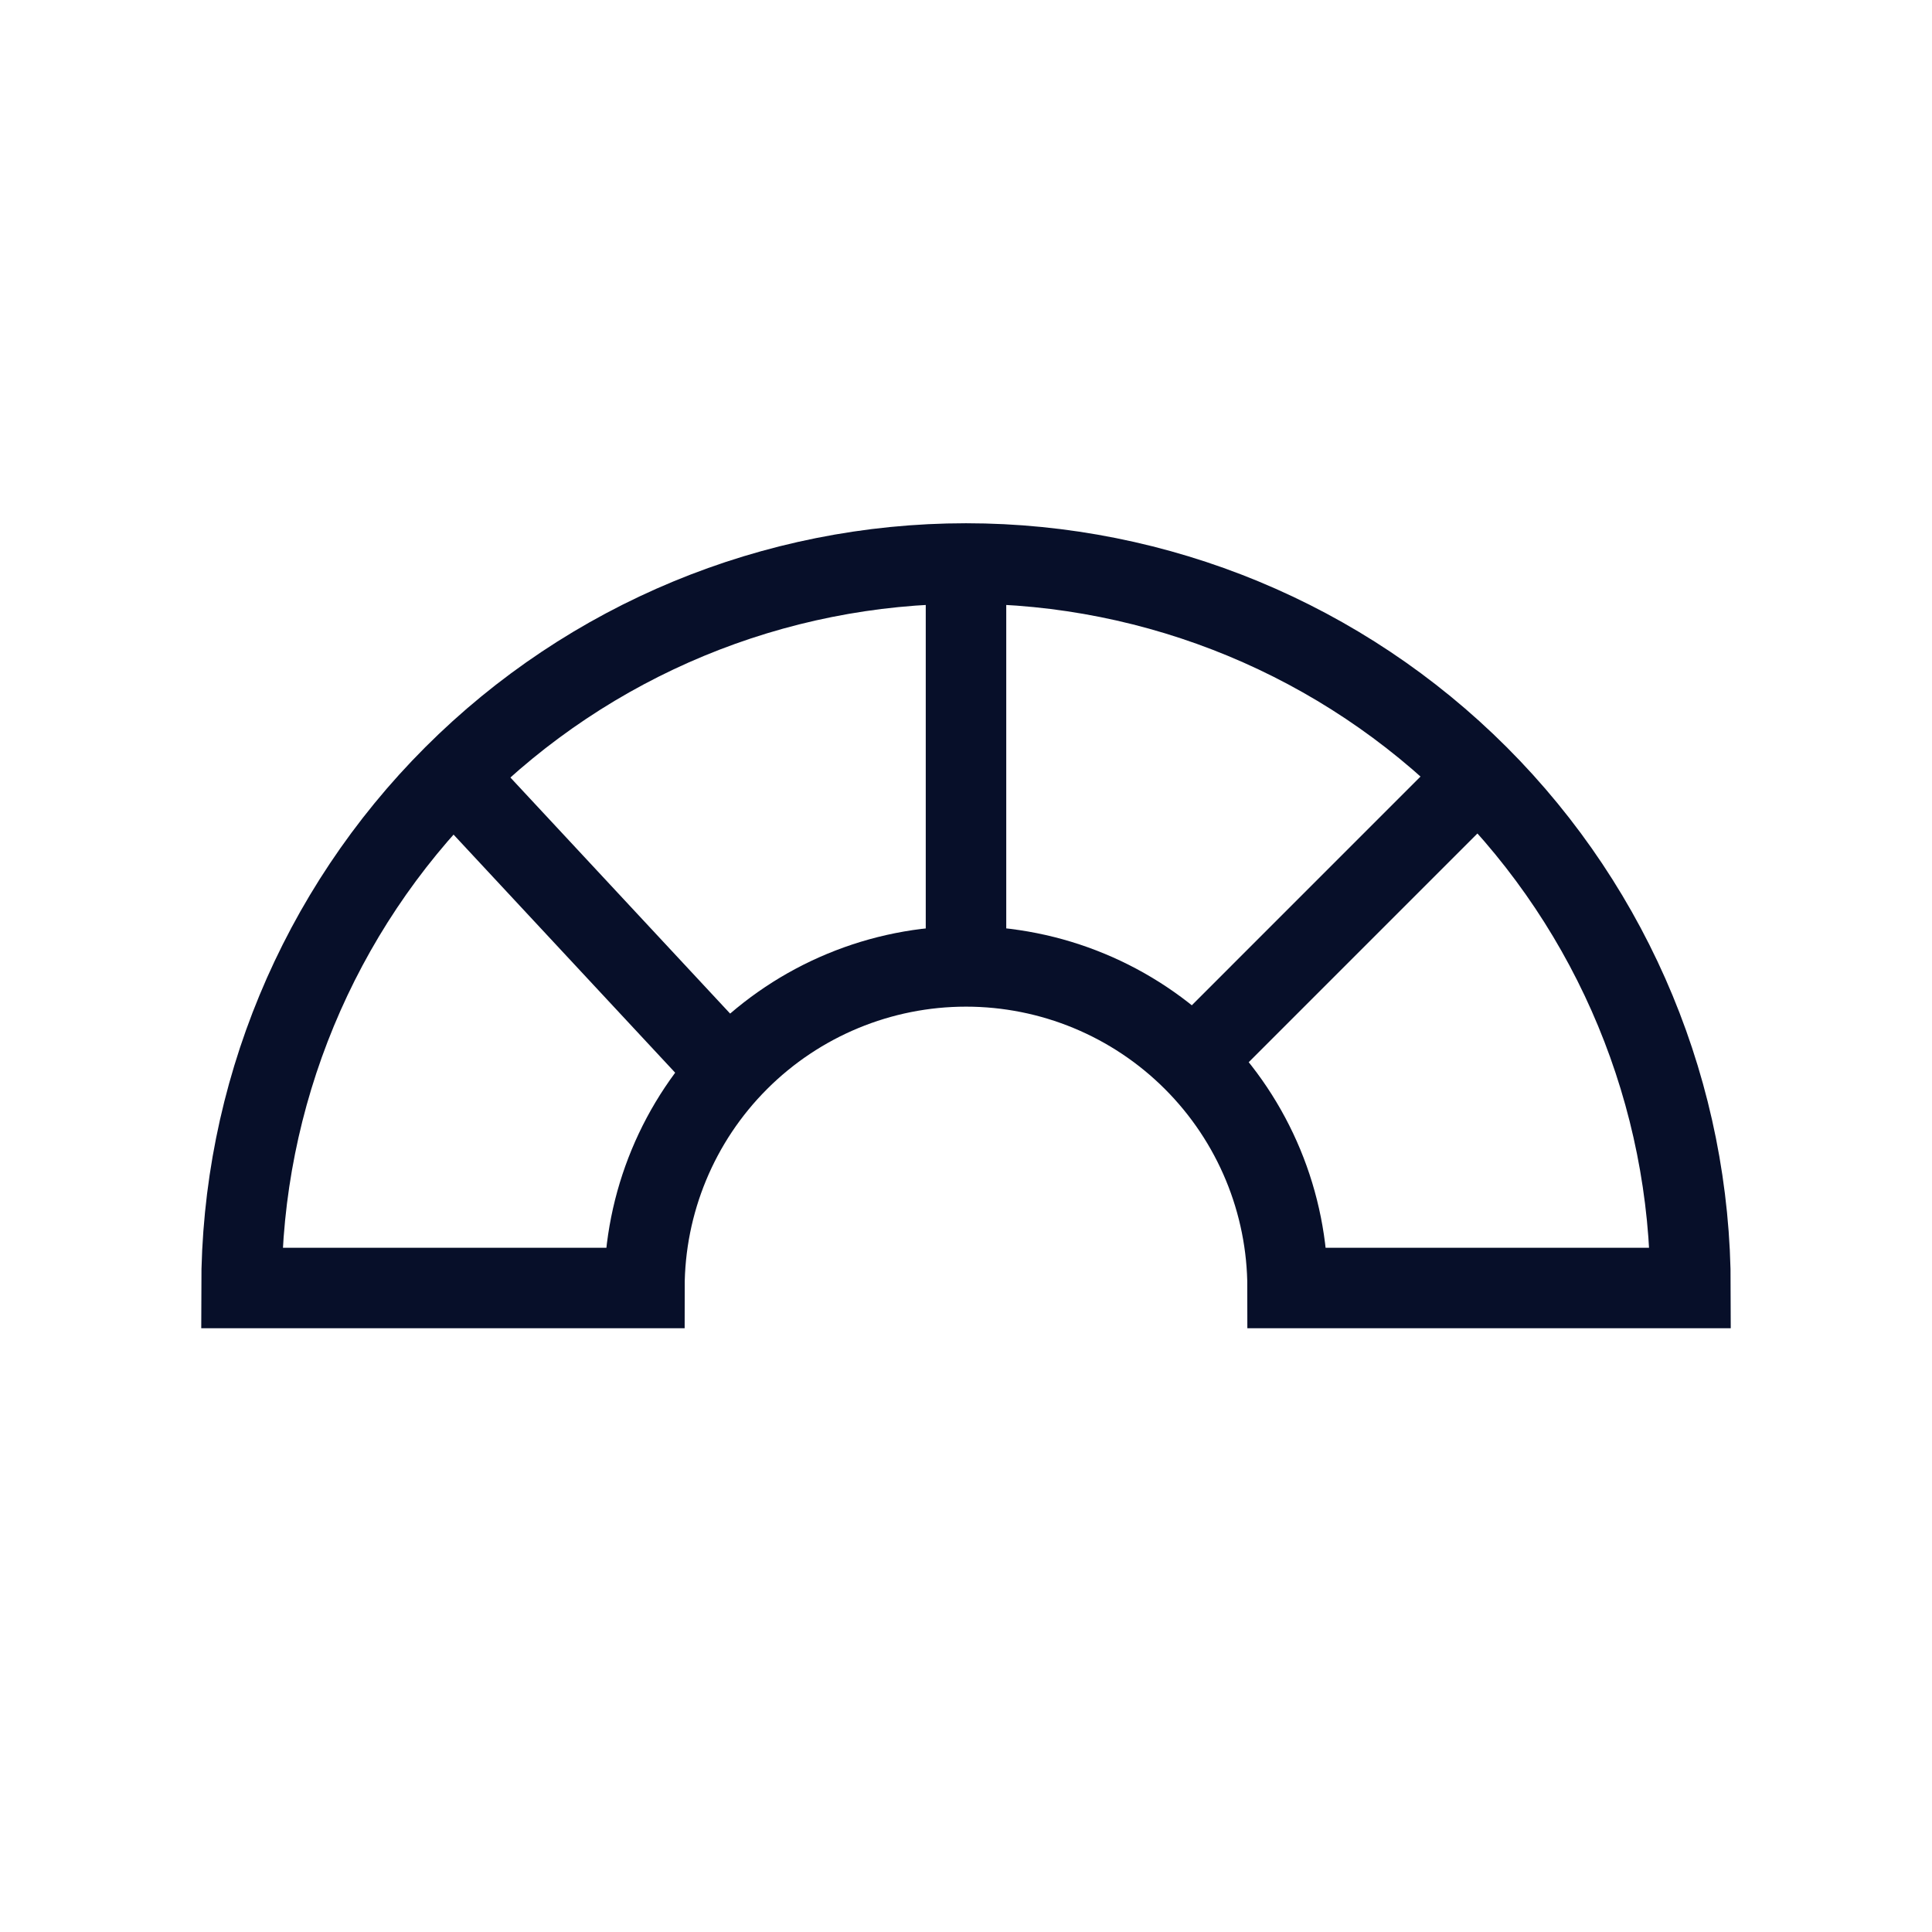 <svg width="96" height="96" viewBox="0 0 96 96" fill="none" xmlns="http://www.w3.org/2000/svg">
<path d="M84 64C84 54.452 80.207 45.295 73.456 38.544C66.704 31.793 57.548 28 48 28C38.452 28 29.296 31.793 22.544 38.544C15.793 45.295 12 54.452 12 64L32.02 64C32.02 59.762 33.704 55.697 36.701 52.701C39.697 49.704 43.762 48.02 48 48.02C52.238 48.02 56.303 49.704 59.299 52.701C62.296 55.697 63.98 59.762 63.98 64H84Z" stroke="#070F29" stroke-width="4"/>
<path d="M48 28L48 48" stroke="#070F29" stroke-width="4"/>
<path d="M73.456 38.543L59 53" stroke="#070F29" stroke-width="4"/>
<path d="M22.544 38.543L36 53" stroke="#070F29" stroke-width="4"/>
</svg>

